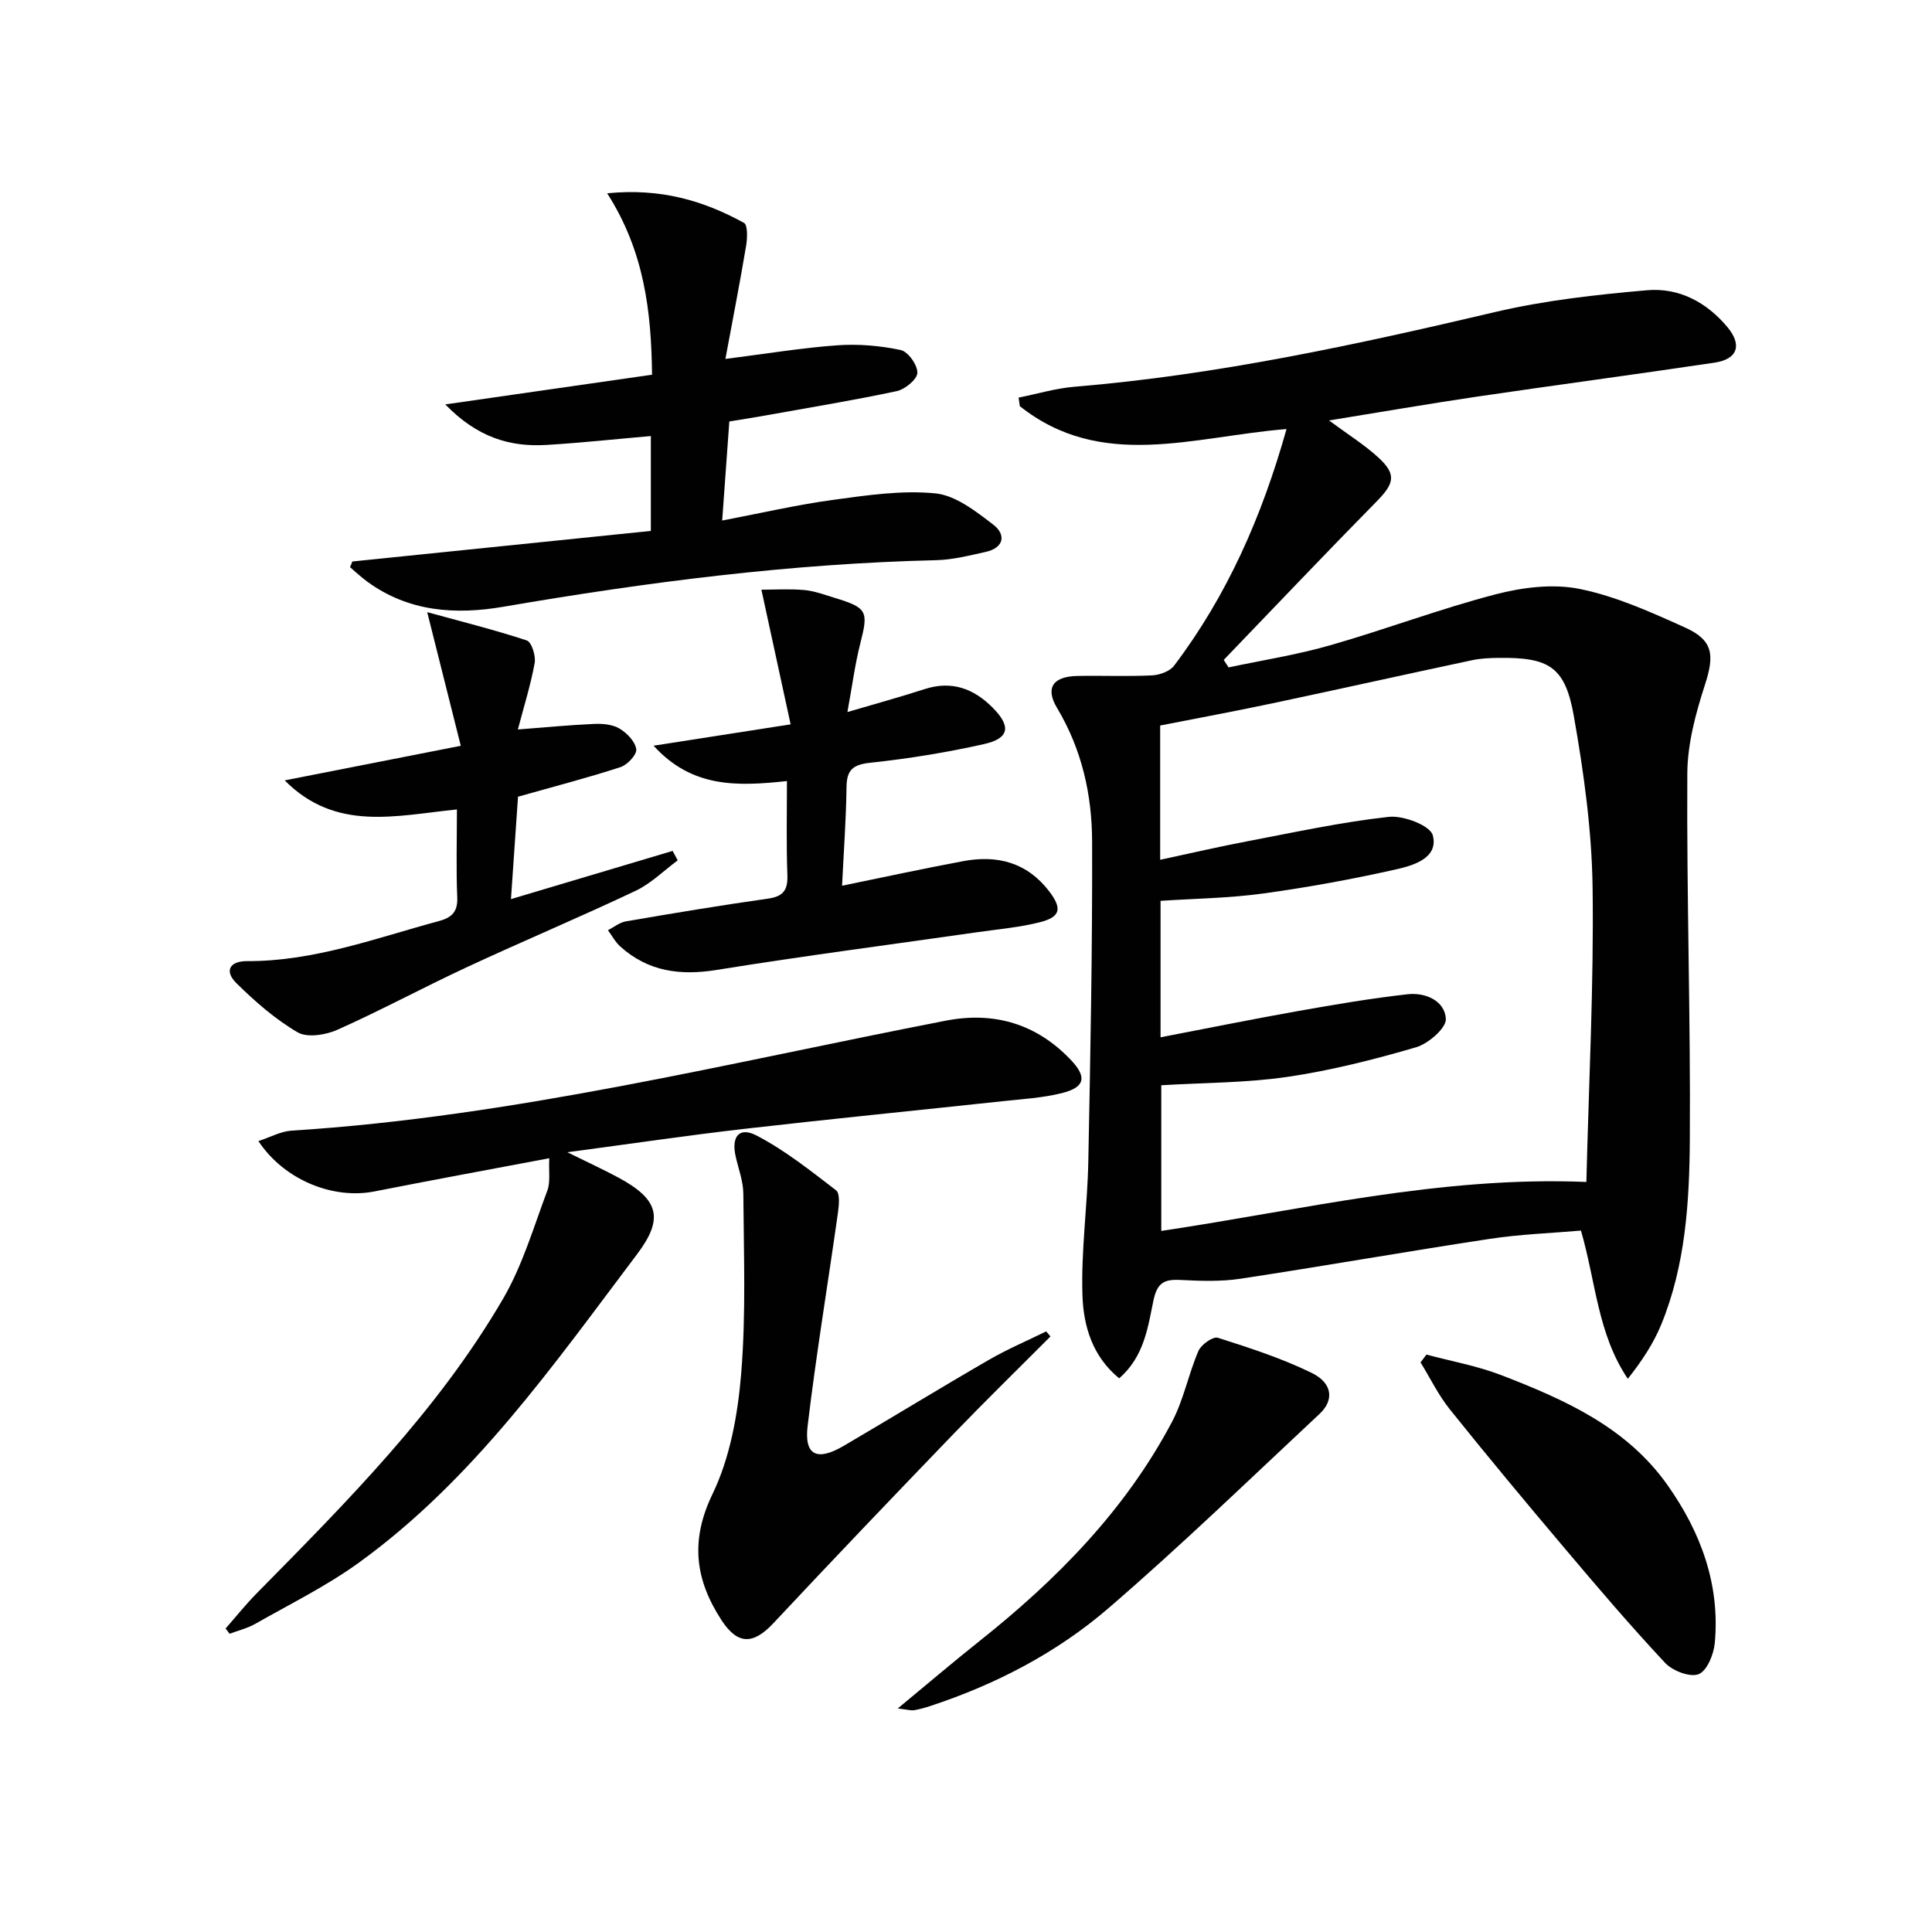 <svg enable-background="new 0 0 400 400" viewBox="0 0 400 400" xmlns="http://www.w3.org/2000/svg"><g fill="#010102"><path d="m266.36 88.83c-19.27 1.54-38.31 8.7-55.22-4.74-.08-.59-.17-1.18-.25-1.77 3.86-.77 7.69-1.93 11.58-2.25 29.54-2.44 58.36-8.71 87.14-15.48 10.26-2.41 20.87-3.58 31.4-4.5 6.56-.57 12.31 2.45 16.63 7.63 3.09 3.7 2.14 6.64-2.64 7.36-16.41 2.45-32.85 4.63-49.27 7.05-9.95 1.47-19.86 3.19-30.57 4.92 3.93 2.91 7.32 5.02 10.21 7.67 3.78 3.46 3.32 5.36-.28 9.02-10.68 10.86-21.17 21.91-31.73 32.89.33.52.66 1.04 1 1.55 7.01-1.49 14.13-2.6 21-4.57 11.47-3.28 22.67-7.53 34.21-10.54 5.59-1.46 11.92-2.26 17.47-1.14 7.52 1.52 14.78 4.81 21.85 8 5.86 2.64 6.08 5.73 4.11 11.82-1.92 5.92-3.62 12.23-3.66 18.38-.15 25.3.69 50.6.52 75.9-.09 12.92-.91 25.96-5.91 38.18-1.63 3.99-4.07 7.64-6.93 11.26-6.27-9.34-6.59-19.97-9.7-30.69-6.1.53-12.54.75-18.86 1.71-17.22 2.61-34.37 5.64-51.59 8.25-4.08.62-8.32.48-12.46.26-3.35-.18-4.84.56-5.61 4.29-1.15 5.53-1.9 11.54-7.08 16.08-5.58-4.54-7.4-10.89-7.61-17.14-.31-9.21 1.03-18.45 1.21-27.69.44-22.1.86-44.21.79-66.32-.03-9.68-2.11-19.04-7.25-27.63-2.53-4.22-.8-6.54 4.17-6.64 5.16-.1 10.34.13 15.49-.12 1.59-.08 3.69-.84 4.58-2.03 10.95-14.49 18.15-30.8 23.26-48.97zm-26.16 89.18c6.43-1.38 12.23-2.73 18.08-3.84 9.73-1.85 19.44-3.97 29.27-5.05 3.01-.33 8.55 1.79 9.09 3.81 1.23 4.62-3.85 6.21-7.36 7.01-9.2 2.08-18.51 3.78-27.85 5.06-7 .96-14.13 1.04-21.15 1.51v28.25c9.84-1.89 19.2-3.79 28.61-5.46 7.48-1.33 14.98-2.6 22.51-3.45 3.7-.42 7.72 1.32 7.95 5.08.12 1.9-3.61 5.14-6.15 5.89-8.73 2.55-17.63 4.81-26.61 6.13-8.63 1.26-17.45 1.21-26.16 1.74v30.16c29.24-4.36 57.71-11.38 88.01-10.14.51-20.73 1.56-40.84 1.29-60.93-.16-11.88-1.82-23.83-3.89-35.55-1.8-10.22-5.14-12.16-15.6-12.02-1.82.02-3.68.1-5.46.48-13.78 2.93-27.54 6-41.32 8.92-7.72 1.64-15.49 3.07-23.26 4.6z"/><path d="m113.72 239.8c-12.76 2.41-24.48 4.56-36.17 6.87-8.56 1.69-18.68-2.32-24.05-10.42 2.43-.79 4.61-2.02 6.85-2.16 45.95-2.91 90.5-14.05 135.46-22.77 10.03-1.95 18.8.65 25.91 8.14 3.38 3.56 2.92 5.67-1.92 6.87-3.99.99-8.18 1.22-12.29 1.67-17.84 1.92-35.69 3.68-53.51 5.73-11.68 1.34-23.32 3.07-36.54 4.83 4.38 2.16 7.54 3.61 10.6 5.26 8.29 4.48 9.47 8.38 3.86 15.82-17.34 22.98-33.91 46.74-57.63 63.9-6.69 4.84-14.21 8.54-21.42 12.65-1.64.93-3.55 1.39-5.34 2.06-.27-.36-.55-.73-.82-1.09 2.11-2.4 4.11-4.91 6.35-7.19 18.7-18.99 37.59-37.88 51.12-61.12 4.02-6.91 6.32-14.85 9.16-22.41.63-1.72.25-3.84.38-6.64z"/><path d="m72.95 116.25c20.55-2.1 41.1-4.21 61.8-6.33 0-6.93 0-13.03 0-19.64-7.27.63-14.44 1.41-21.62 1.84-7.55.45-14.3-1.55-20.94-8.39 14.94-2.15 28.55-4.1 42.81-6.15-.16-13.1-1.59-25.52-9.29-37.56 11.11-1.11 19.97 1.54 28.32 6.12.79.43.71 3.12.46 4.66-1.25 7.47-2.7 14.91-4.3 23.51 8.57-1.08 15.85-2.3 23.19-2.82 4.34-.31 8.85.08 13.1.98 1.52.32 3.5 3.11 3.45 4.72-.04 1.35-2.56 3.42-4.27 3.79-9.07 1.93-18.23 3.43-27.36 5.07-2.26.41-4.54.76-7.3 1.21-.48 6.68-.95 13.23-1.48 20.51 7.94-1.51 15.45-3.26 23.05-4.29 6.99-.95 14.18-2.02 21.11-1.33 4.18.42 8.34 3.7 11.94 6.45 2.71 2.07 2.3 4.81-1.56 5.67-3.38.75-6.82 1.63-10.25 1.71-30.14.71-59.92 4.55-89.58 9.64-9.92 1.7-19.6 1.06-28.14-5.16-1.27-.92-2.42-2.01-3.62-3.03.16-.38.32-.78.48-1.18z"/><path d="m162.93 161.71c-10.32 1.11-19.66 1.44-27.61-7.32 9.6-1.49 18.36-2.86 28.37-4.42-1.99-9.18-3.9-17.96-6.05-27.88 2.64 0 5.78-.2 8.88.07 2.12.19 4.19.98 6.26 1.61 6.81 2.08 7.04 2.77 5.34 9.43-1.1 4.29-1.66 8.72-2.67 14.22 6.02-1.78 11.03-3.14 15.96-4.74 5.58-1.81 10.12-.16 14.07 3.79 3.9 3.91 3.54 6.4-1.77 7.59-7.75 1.74-15.64 3.02-23.54 3.86-3.65.39-4.87 1.52-4.91 5.08-.08 6.6-.57 13.2-.92 20.38 8.64-1.77 16.84-3.55 25.09-5.09 7.04-1.32 13.2.26 17.77 6.22 2.73 3.56 2.41 5.33-1.88 6.42-4.15 1.06-8.48 1.43-12.74 2.04-18.06 2.59-36.16 4.93-54.17 7.84-7.57 1.22-14.2.35-19.97-4.83-1.04-.93-1.73-2.25-2.57-3.39 1.23-.63 2.41-1.61 3.71-1.83 9.79-1.68 19.6-3.32 29.44-4.71 3.19-.45 4.11-1.81 4-4.9-.24-6.28-.09-12.58-.09-19.44z"/><path d="m88.45 126.74c7.12 1.96 13.95 3.66 20.62 5.86.99.33 1.89 3.18 1.63 4.65-.81 4.51-2.21 8.92-3.48 13.78 5.64-.43 10.71-.93 15.79-1.15 1.76-.08 3.82.1 5.26.97 1.53.91 3.23 2.67 3.46 4.26.16 1.1-1.83 3.25-3.25 3.71-6.89 2.24-13.92 4.06-21.23 6.13-.46 6.73-.94 13.66-1.46 21.2 11.54-3.44 22.5-6.71 33.47-9.98.35.65.7 1.31 1.05 1.96-2.89 2.14-5.54 4.8-8.73 6.31-11.53 5.46-23.3 10.4-34.87 15.78-9.01 4.19-17.76 8.92-26.82 12.97-2.43 1.09-6.26 1.71-8.27.54-4.64-2.71-8.83-6.38-12.68-10.18-2.53-2.5-1.42-4.58 2.22-4.56 13.88.06 26.69-4.78 39.8-8.32 2.56-.69 3.84-1.91 3.71-4.87-.25-5.95-.07-11.92-.07-18.21-12.58 1.25-25.05 4.68-35.66-6.02 11.71-2.3 23.41-4.6 36.46-7.16-2.26-9-4.4-17.51-6.95-27.67z"/><path d="m217.49 276.7c-6.65 6.67-13.39 13.25-19.93 20.03-12.56 13.04-25.08 26.13-37.45 39.35-4.13 4.41-7.36 4.52-10.71-.61-5.43-8.32-6.58-16.41-1.89-26.13 3.64-7.53 5.24-16.46 5.94-24.91 1.02-12.36.53-24.85.45-37.29-.02-2.59-1.03-5.18-1.6-7.76-.9-4.03.72-6.14 4.28-4.31 5.9 3.05 11.21 7.3 16.52 11.37.83.64.61 3.04.4 4.56-2.08 14.75-4.53 29.45-6.29 44.23-.73 6.11 1.95 7.36 7.47 4.12 10.03-5.88 19.94-11.96 30.01-17.78 3.83-2.22 7.93-3.96 11.91-5.92.29.35.59.7.89 1.05z"/><path d="m295.33 280.45c5.18 1.39 10.52 2.34 15.5 4.26 13.09 5.06 25.93 10.75 34.41 22.76 6.89 9.75 10.9 20.56 9.79 32.68-.21 2.35-1.61 5.79-3.35 6.47-1.78.7-5.38-.68-6.93-2.33-7.15-7.64-13.95-15.61-20.7-23.61-8.05-9.52-16.04-19.11-23.84-28.84-2.39-2.97-4.09-6.5-6.1-9.77.4-.54.81-1.08 1.22-1.62z"/><path d="m185.87 353.72c6.25-5.16 11.49-9.64 16.88-13.92 16.04-12.74 30.23-27.14 39.89-45.4 2.43-4.59 3.42-9.92 5.49-14.72.56-1.3 3.01-3.03 4.01-2.71 6.6 2.1 13.26 4.26 19.46 7.29 4.29 2.1 4.65 5.63 1.61 8.46-14.46 13.51-28.7 27.3-43.68 40.21-10.74 9.26-23.36 15.81-36.92 20.28-1.1.36-2.22.68-3.35.87-.58.11-1.22-.1-3.39-.36z"/></g></svg>